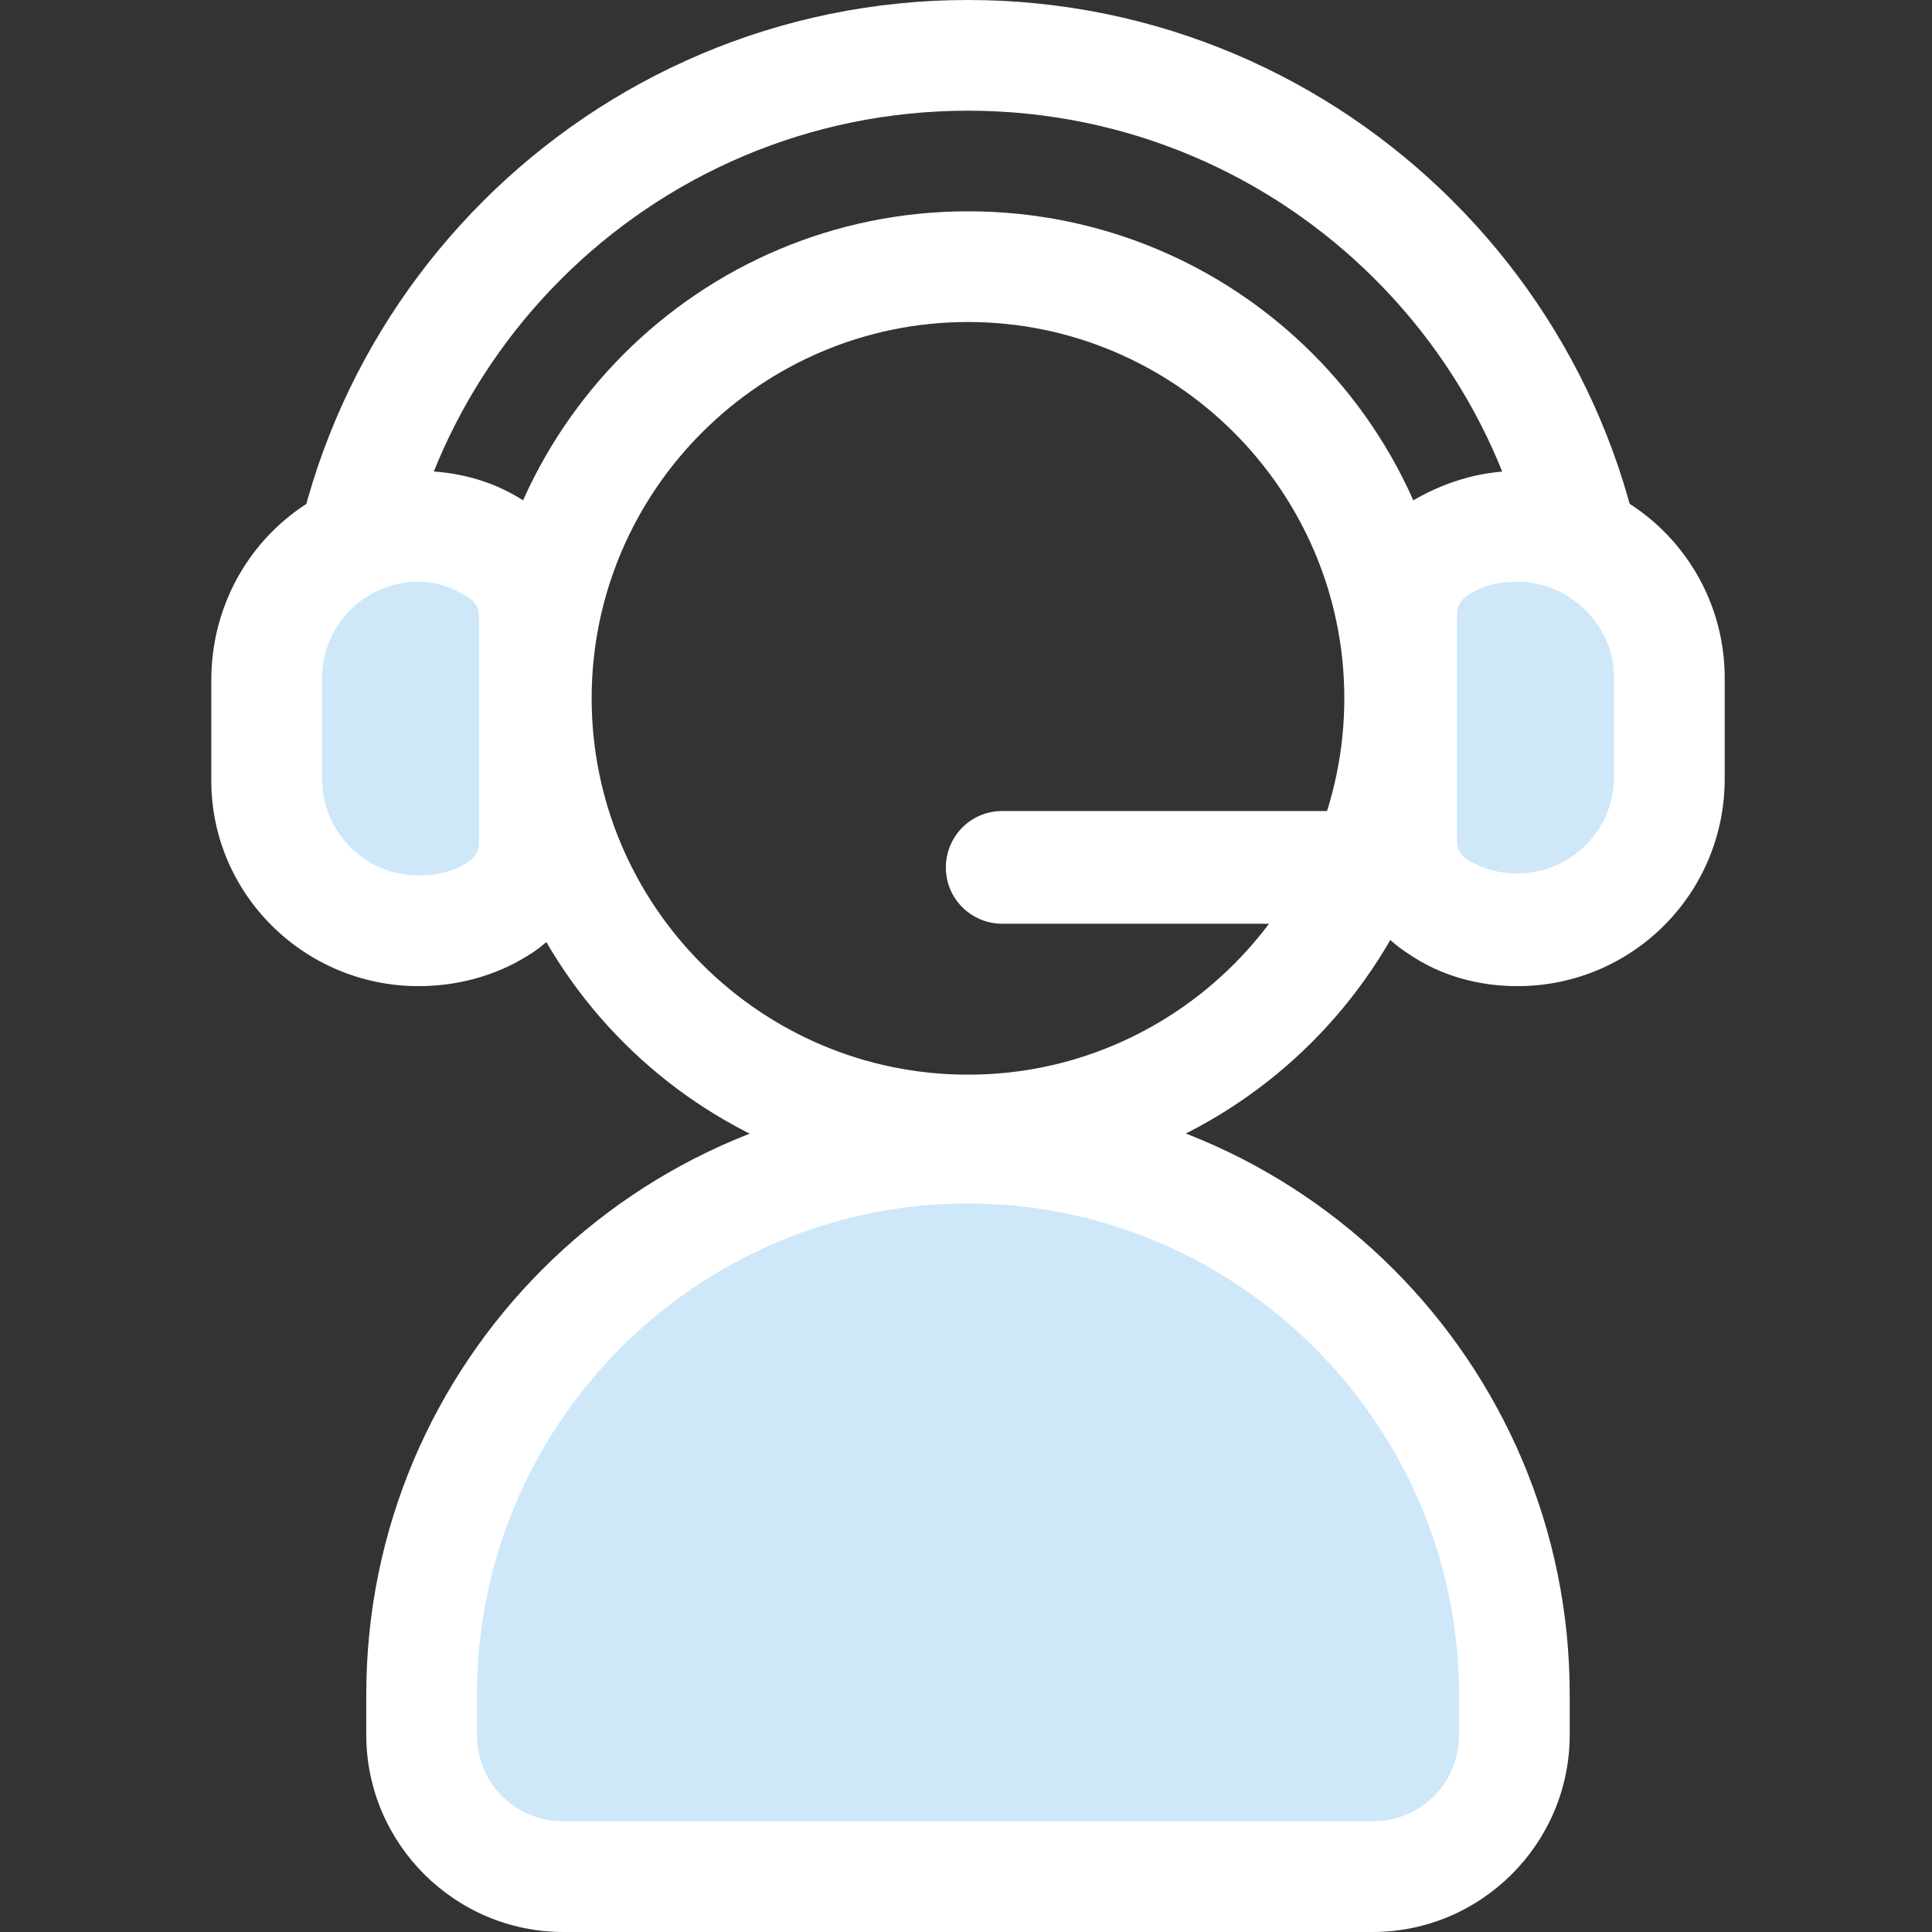 <svg width="64" height="64" viewBox="0 0 64 64" fill="none" xmlns="http://www.w3.org/2000/svg">
<rect x="0" y="0" width="64" height="64" fill="#333333" stroke="none"/>
<path d="M50.133 57.466V56.133C50.133 46.199 42 38.066 32.067 38.066C22.133 38.066 14 46.199 14 56.133V57.466C14 60.066 16.067 62.133 18.667 62.133H45.467C48.066 62.133 50.133 60.066 50.133 57.466Z" fill="#CEE8FA"/>
<path d="M45.466 64H18.666C15.066 64 12.133 61.067 12.133 57.467V56.133C12.133 45.133 21.066 36.2 32.066 36.2C43.066 36.2 51.999 45.133 51.999 56.133V57.467C51.999 61.067 49.066 64 45.466 64ZM32.066 39.867C23.133 39.867 15.8 47.133 15.8 56.133V57.467C15.8 59.067 17.066 60.333 18.666 60.333H45.466C47.066 60.333 48.333 59.067 48.333 57.467V56.133C48.333 47.2 40.999 39.867 32.066 39.867Z" fill="white"/>
<path d="M54.8 22.733H51.133C51.133 12.2 42.599 3.667 32.066 3.667C21.533 3.667 13 12.2 13 22.733H9.333C9.333 10.2 19.533 0 32.066 0C44.599 0 54.8 10.2 54.8 22.733Z" fill="white"/>
<path d="M32.066 39.267C23.199 39.267 15.933 32.067 15.933 23.133C15.933 14.267 23.133 7 32.066 7C40.999 7 48.199 14.2 48.199 23.133C48.199 32 40.932 39.267 32.066 39.267ZM32.066 10.667C25.199 10.667 19.599 16.267 19.599 23.133C19.599 30 25.199 35.6 32.066 35.6C38.932 35.6 44.532 30 44.532 23.133C44.532 16.267 38.932 10.667 32.066 10.667Z" fill="white"/>
<path d="M17.666 20.4C17.666 19.533 17.199 18.733 16.465 18.267C15.665 17.8 14.799 17.533 13.799 17.533C11.066 17.533 8.799 19.8 8.799 22.533V25.866C8.799 28.6 11.066 30.866 13.799 30.866C14.799 30.866 15.665 30.6 16.465 30.133C17.199 29.666 17.666 28.866 17.666 28V20.4Z" fill="#CEE8FA"/>
<path d="M13.867 32.667C10.067 32.667 7 29.601 7 25.867V22.534C7 18.667 10.067 15.601 13.867 15.601C15.133 15.601 16.4 15.934 17.467 16.667C18.733 17.467 19.533 18.867 19.533 20.401V27.934C19.533 29.467 18.8 30.867 17.467 31.667C16.4 32.334 15.133 32.667 13.867 32.667ZM13.867 19.267C12.133 19.267 10.667 20.667 10.667 22.467V25.8C10.667 27.534 12.067 29 13.867 29C14.467 29 15.067 28.867 15.533 28.534C15.733 28.401 15.867 28.201 15.867 27.934V20.401C15.867 20.134 15.733 19.934 15.533 19.801C15 19.467 14.467 19.267 13.867 19.267Z" fill="white"/>
<path d="M46.466 20.4C46.466 19.533 46.932 18.733 47.666 18.267C48.466 17.8 49.333 17.533 50.333 17.533C53.066 17.533 55.333 19.8 55.333 22.533V25.866C55.333 28.6 53.066 30.866 50.333 30.866C49.333 30.866 48.466 30.6 47.666 30.133C46.932 29.666 46.466 28.866 46.466 28V20.4Z" fill="#CEE8FA"/>
<path d="M50.266 32.667C49 32.667 47.733 32.334 46.666 31.601C45.4 30.8 44.6 29.401 44.6 27.867V20.401C44.6 18.867 45.333 17.467 46.666 16.667C47.733 16.001 49 15.601 50.266 15.601C54.066 15.601 57.133 18.667 57.133 22.467V25.8C57.133 29.601 54.066 32.667 50.266 32.667ZM50.266 19.267C49.666 19.267 49.066 19.401 48.6 19.734C48.4 19.867 48.266 20.067 48.266 20.334V27.867C48.266 28.134 48.4 28.334 48.6 28.467C49.133 28.8 49.666 28.934 50.266 28.934C52 28.934 53.466 27.534 53.466 25.734V22.401C53.466 20.734 52 19.267 50.266 19.267Z" fill="white"/>
<path d="M46.266 30.6H33.2C32.2 30.6 31.333 29.8 31.333 28.733C31.333 27.733 32.133 26.867 33.2 26.867H46.2C47.2 26.867 48.066 27.667 48.066 28.733C48.066 29.8 47.266 30.6 46.266 30.6Z" fill="white"/>
</svg>
